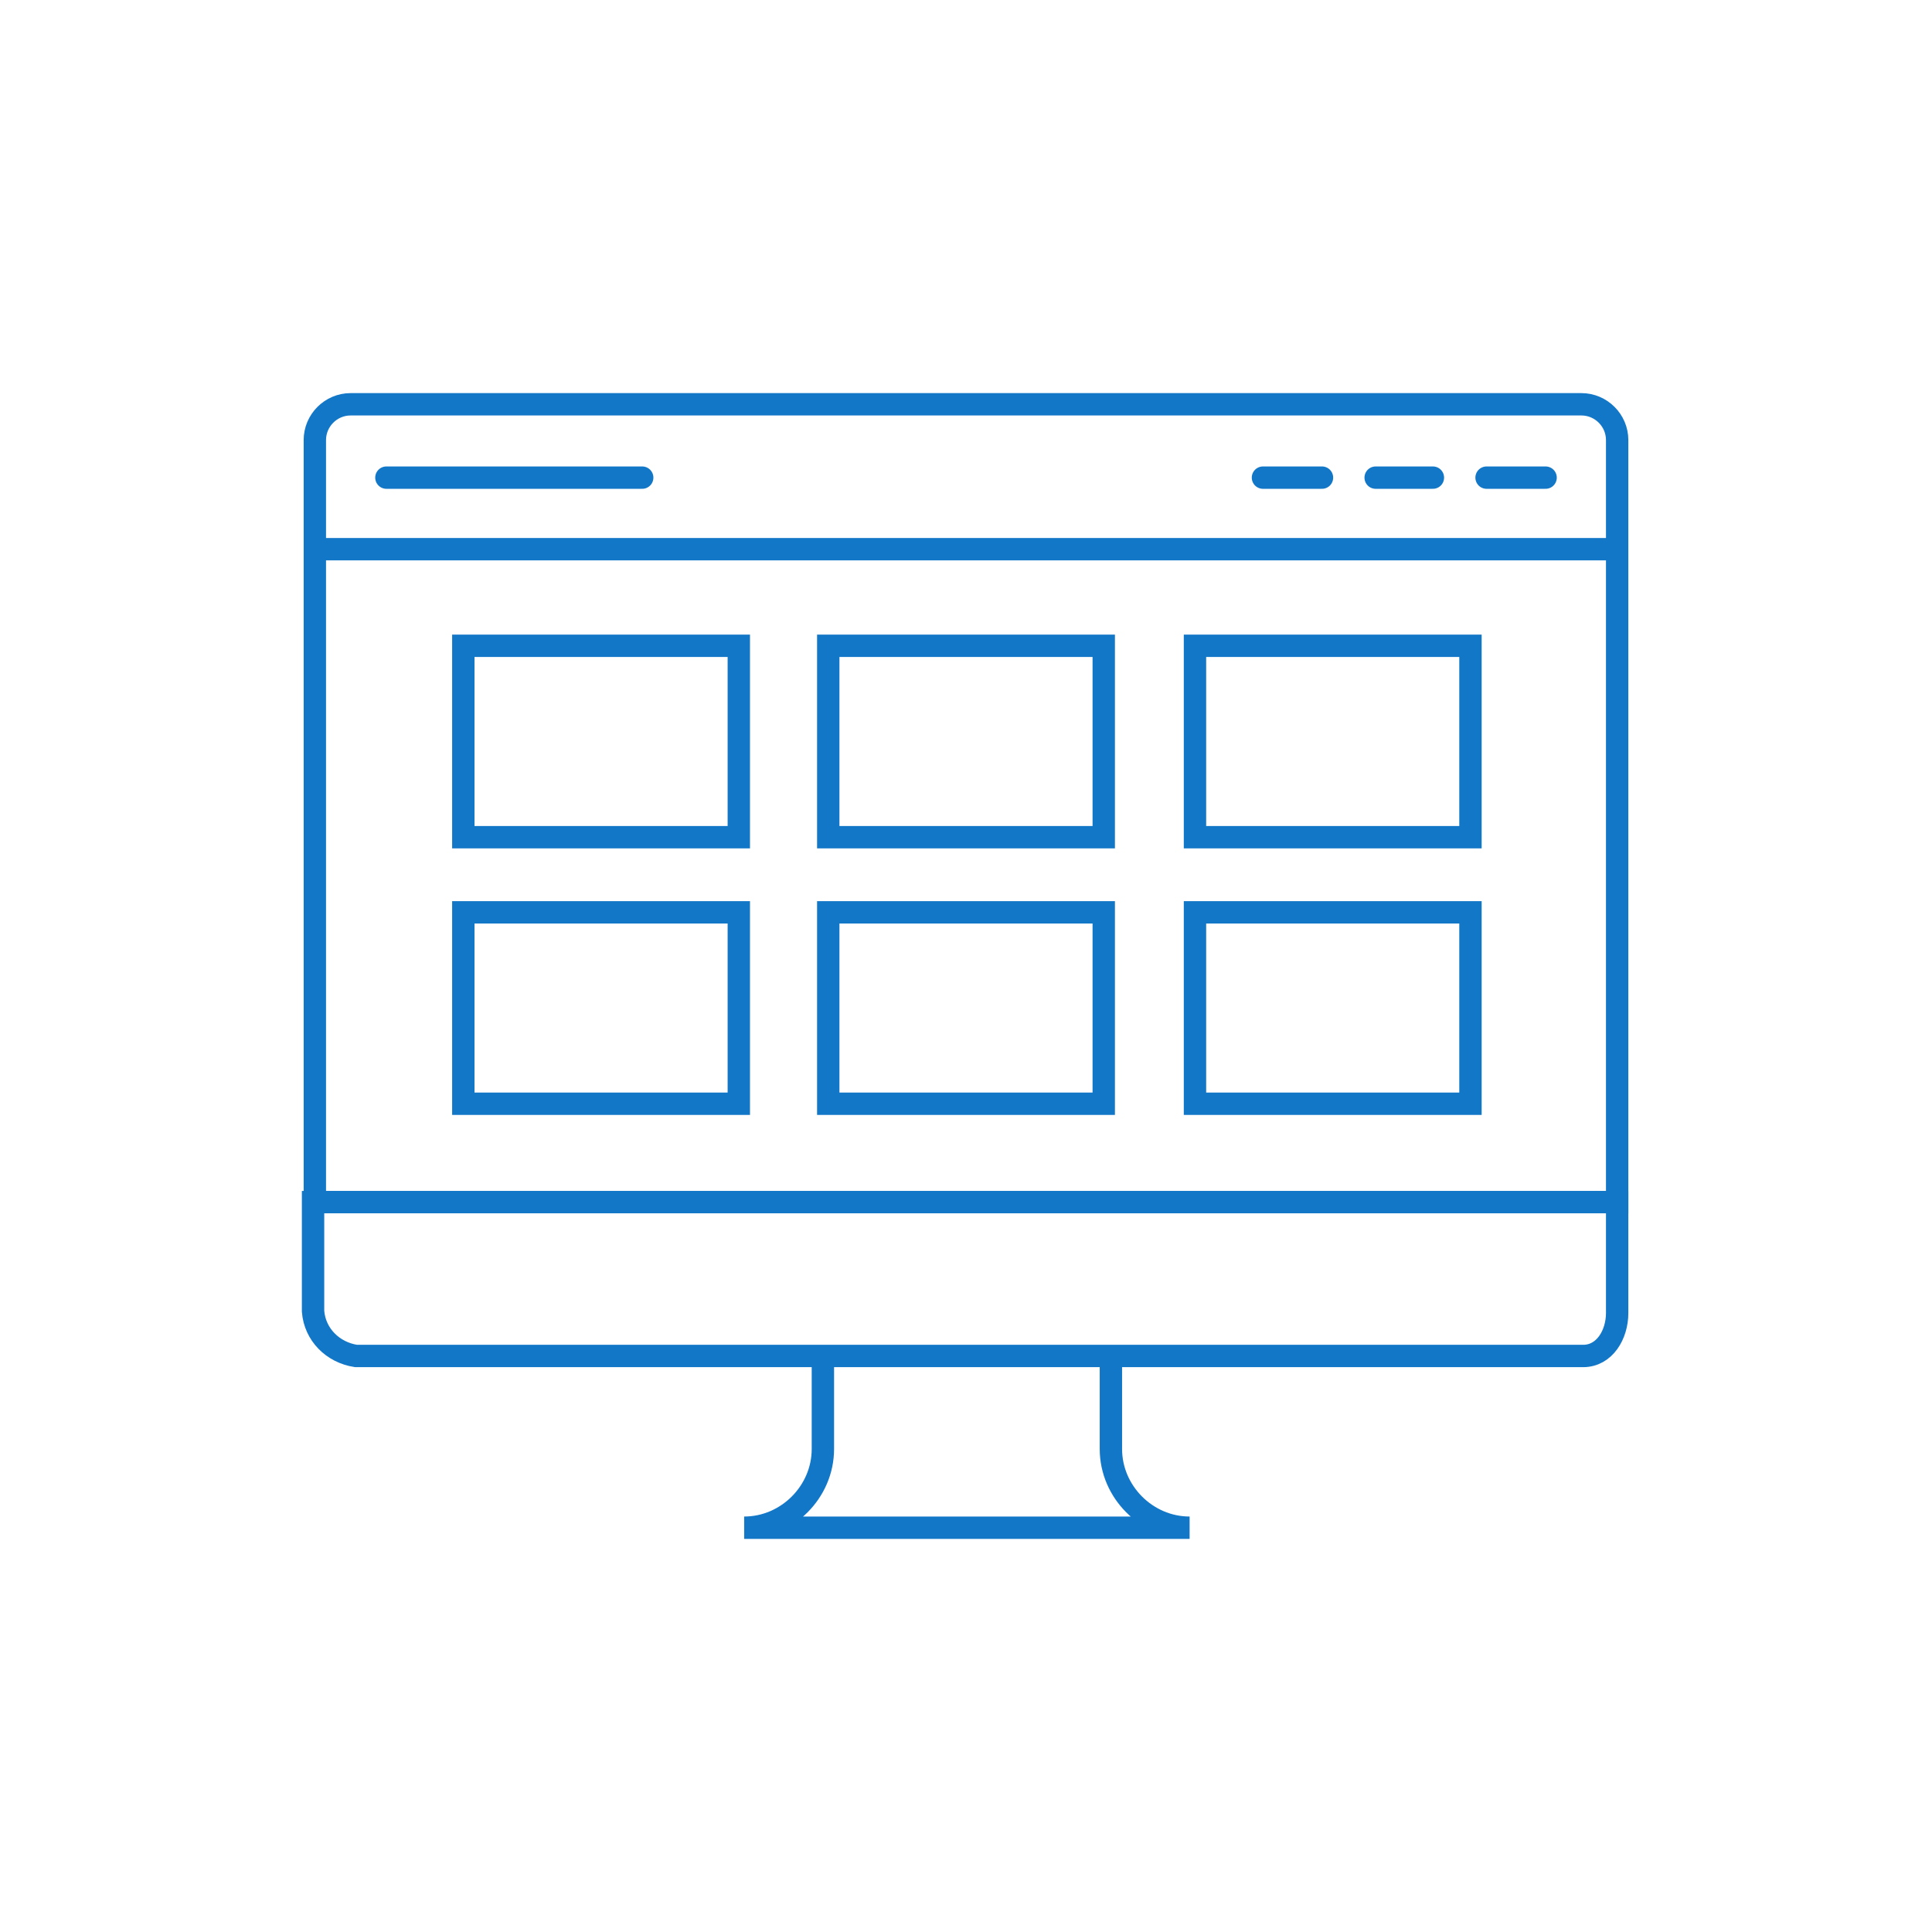 <?xml version="1.0" encoding="utf-8"?>
<!-- Generator: Adobe Illustrator 25.2.3, SVG Export Plug-In . SVG Version: 6.00 Build 0)  -->
<svg version="1.1" id="Layer_1" xmlns="http://www.w3.org/2000/svg" xmlns:xlink="http://www.w3.org/1999/xlink" x="0px" y="0px"
	 viewBox="0 0 108 108" style="enable-background:new 0 0 108 108;" xml:space="preserve">
<style type="text/css">
	.st0{fill:none;stroke:#1377C8;stroke-width:1.25;stroke-miterlimit:10;}
	.st1{fill:none;stroke:#1377C8;stroke-width:1.25;}
	.st2{fill:none;stroke:#1377C8;stroke-width:1.25;stroke-linecap:round;}
</style>
<path class="st0" d="M90.4,67.2V24.6c0-1.1-0.9-2-2-2H19.6c-1.1,0-2,0.9-2,2v42.6H90.4z"/>
<path class="st0" d="M17.5,67.2v6.1c0.1,1.3,1.1,2.3,2.4,2.5h68.6c1.2,0,1.9-1.2,1.9-2.4v-6.2H17.5z"/>
<path class="st0" d="M62.1,75.9V81c0,2.4,2,4.4,4.4,4.4l0,0H41.6c2.4,0,4.4-2,4.4-4.4l0,0v-5.1"/>
<rect x="25.9" y="36.1" class="st1" width="15.4" height="10.7"/>
<rect x="46.3" y="36.1" class="st1" width="15.4" height="10.7"/>
<rect x="66.8" y="36.1" class="st1" width="15.4" height="10.7"/>
<rect x="25.9" y="51" class="st1" width="15.4" height="10.7"/>
<rect x="46.3" y="51" class="st1" width="15.4" height="10.7"/>
<rect x="66.8" y="51" class="st1" width="15.4" height="10.7"/>
<line class="st1" x1="17.6" y1="30.7" x2="90.4" y2="30.7"/>
<line class="st2" x1="35.9" y1="26.7" x2="21.6" y2="26.7"/>
<line class="st2" x1="73.9" y1="26.7" x2="70.6" y2="26.7"/>
<line class="st2" x1="80.1" y1="26.7" x2="76.9" y2="26.7"/>
<line class="st2" x1="86.4" y1="26.7" x2="83.1" y2="26.7"/>
</svg>
